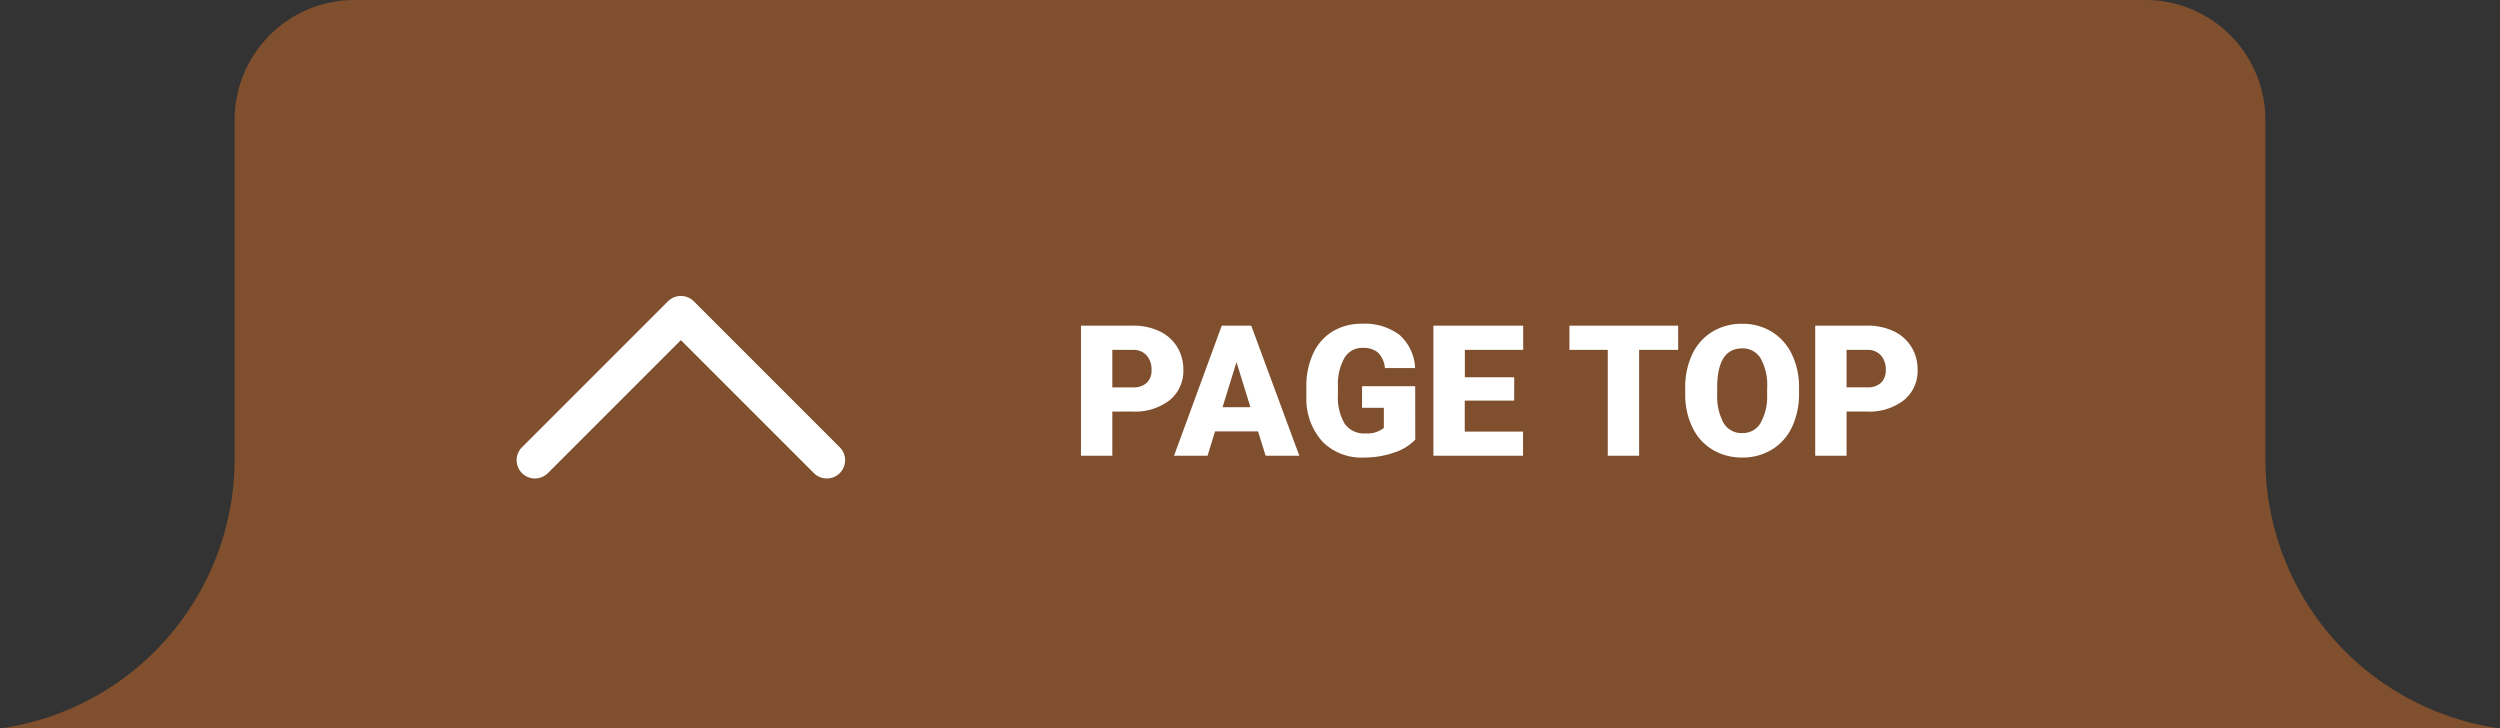 <svg xmlns="http://www.w3.org/2000/svg" xmlns:xlink="http://www.w3.org/1999/xlink" width="136.644" height="39.816" viewBox="0 0 136.644 39.816">
  <rect x="0" y="0" width="136.644" height="39.816" fill="#333333" stroke="none"/>
  <defs>
    <clipPath id="clip-path">
      <rect id="長方形_3289" data-name="長方形 3289" width="136.644" height="39.816" fill="#7f4f2e"/>
    </clipPath>
  </defs>
  <g id="グループ_6177" data-name="グループ 6177" transform="translate(-989.763 -747.883)">
    <g id="グループ_6222" data-name="グループ 6222" transform="translate(989.763 747.883)">
      <g id="グループ_6221" data-name="グループ 6221" clip-path="url(#clip-path)">
        <path id="パス_13886" data-name="パス 13886" d="M123.82,25.077V6.552A6.554,6.554,0,0,0,117.267,0H19.377a6.554,6.554,0,0,0-6.553,6.553V25.077A14.882,14.882,0,0,1,0,39.815H136.644A14.882,14.882,0,0,1,123.82,25.077" transform="translate(0 0.001)" fill="#7f4f2e"/>
      </g>
    </g>
    <g id="グループ_6174" data-name="グループ 6174" transform="translate(1647.15 714.856) rotate(90)">
      <path id="パス_1739" data-name="パス 1739" d="M0,0,7.977,7.977,15.955,0" transform="translate(58.18 612.195) rotate(90)" fill="none" stroke="#fff" stroke-linecap="round" stroke-linejoin="round" stroke-width="2"/>
    </g>
    <path id="パス_21395" data-name="パス 21395" d="M2.251-2.412V0H.537V-7.109H3.374a3.3,3.3,0,0,1,1.443.3,2.263,2.263,0,0,1,.972.854A2.334,2.334,0,0,1,6.133-4.7a2.057,2.057,0,0,1-.745,1.663,3.09,3.09,0,0,1-2.043.623Zm0-1.323H3.374a1.059,1.059,0,0,0,.759-.249.925.925,0,0,0,.261-.7,1.144,1.144,0,0,0-.269-.8.951.951,0,0,0-.732-.3H2.251Zm7.964,2.407H7.866L7.456,0H5.625L8.232-7.109H9.844L12.471,0H10.63ZM8.276-2.651H9.8L9.038-5.117ZM18.809-.879a2.756,2.756,0,0,1-1.157.708A4.991,4.991,0,0,1,15.981.1,2.978,2.978,0,0,1,13.75-.757a3.459,3.459,0,0,1-.894-2.378l0-.615a4.243,4.243,0,0,1,.371-1.833A2.756,2.756,0,0,1,14.285-6.79a3,3,0,0,1,1.6-.422,3.149,3.149,0,0,1,2.063.608A2.576,2.576,0,0,1,18.8-4.79h-1.65a1.348,1.348,0,0,0-.381-.85,1.229,1.229,0,0,0-.83-.254,1.118,1.118,0,0,0-1,.547,2.92,2.92,0,0,0-.356,1.563v.43a2.859,2.859,0,0,0,.364,1.6,1.287,1.287,0,0,0,1.145.535,1.44,1.44,0,0,0,1-.3v-1.1H15.9V-3.8h2.905Zm5.405-2.134h-2.7v1.694H24.7V0H19.8V-7.109h4.907v1.323H21.519v1.5h2.7Zm8.965-2.773H31.045V0H29.331V-5.786H27.236V-7.109h5.942Zm6.606,2.378A4.192,4.192,0,0,1,39.4-1.567,2.851,2.851,0,0,1,38.3-.334,3.052,3.052,0,0,1,36.685.1,3.1,3.1,0,0,1,35.073-.32a2.846,2.846,0,0,1-1.1-1.194A4.072,4.072,0,0,1,33.564-3.3v-.4a4.211,4.211,0,0,1,.383-1.843,2.844,2.844,0,0,1,1.1-1.233,3.074,3.074,0,0,1,1.628-.435,3.044,3.044,0,0,1,1.611.43,2.9,2.9,0,0,1,1.1,1.223,4.09,4.09,0,0,1,.4,1.819Zm-1.743-.3a2.99,2.99,0,0,0-.354-1.609,1.135,1.135,0,0,0-1.013-.549q-1.289,0-1.362,1.934l0,.522A3.075,3.075,0,0,0,35.654-1.8a1.134,1.134,0,0,0,1.03.562,1.12,1.12,0,0,0,1-.552,2.991,2.991,0,0,0,.356-1.587Zm4.341,1.294V0H40.669V-7.109h2.837a3.3,3.3,0,0,1,1.443.3,2.263,2.263,0,0,1,.972.854A2.334,2.334,0,0,1,46.265-4.7a2.057,2.057,0,0,1-.745,1.663,3.09,3.09,0,0,1-2.043.623Zm0-1.323h1.123a1.059,1.059,0,0,0,.759-.249.925.925,0,0,0,.261-.7,1.144,1.144,0,0,0-.269-.8.951.951,0,0,0-.732-.3H42.383Z" transform="translate(1048.309 772.791)" fill="#fff"/>
  </g>
</svg>
